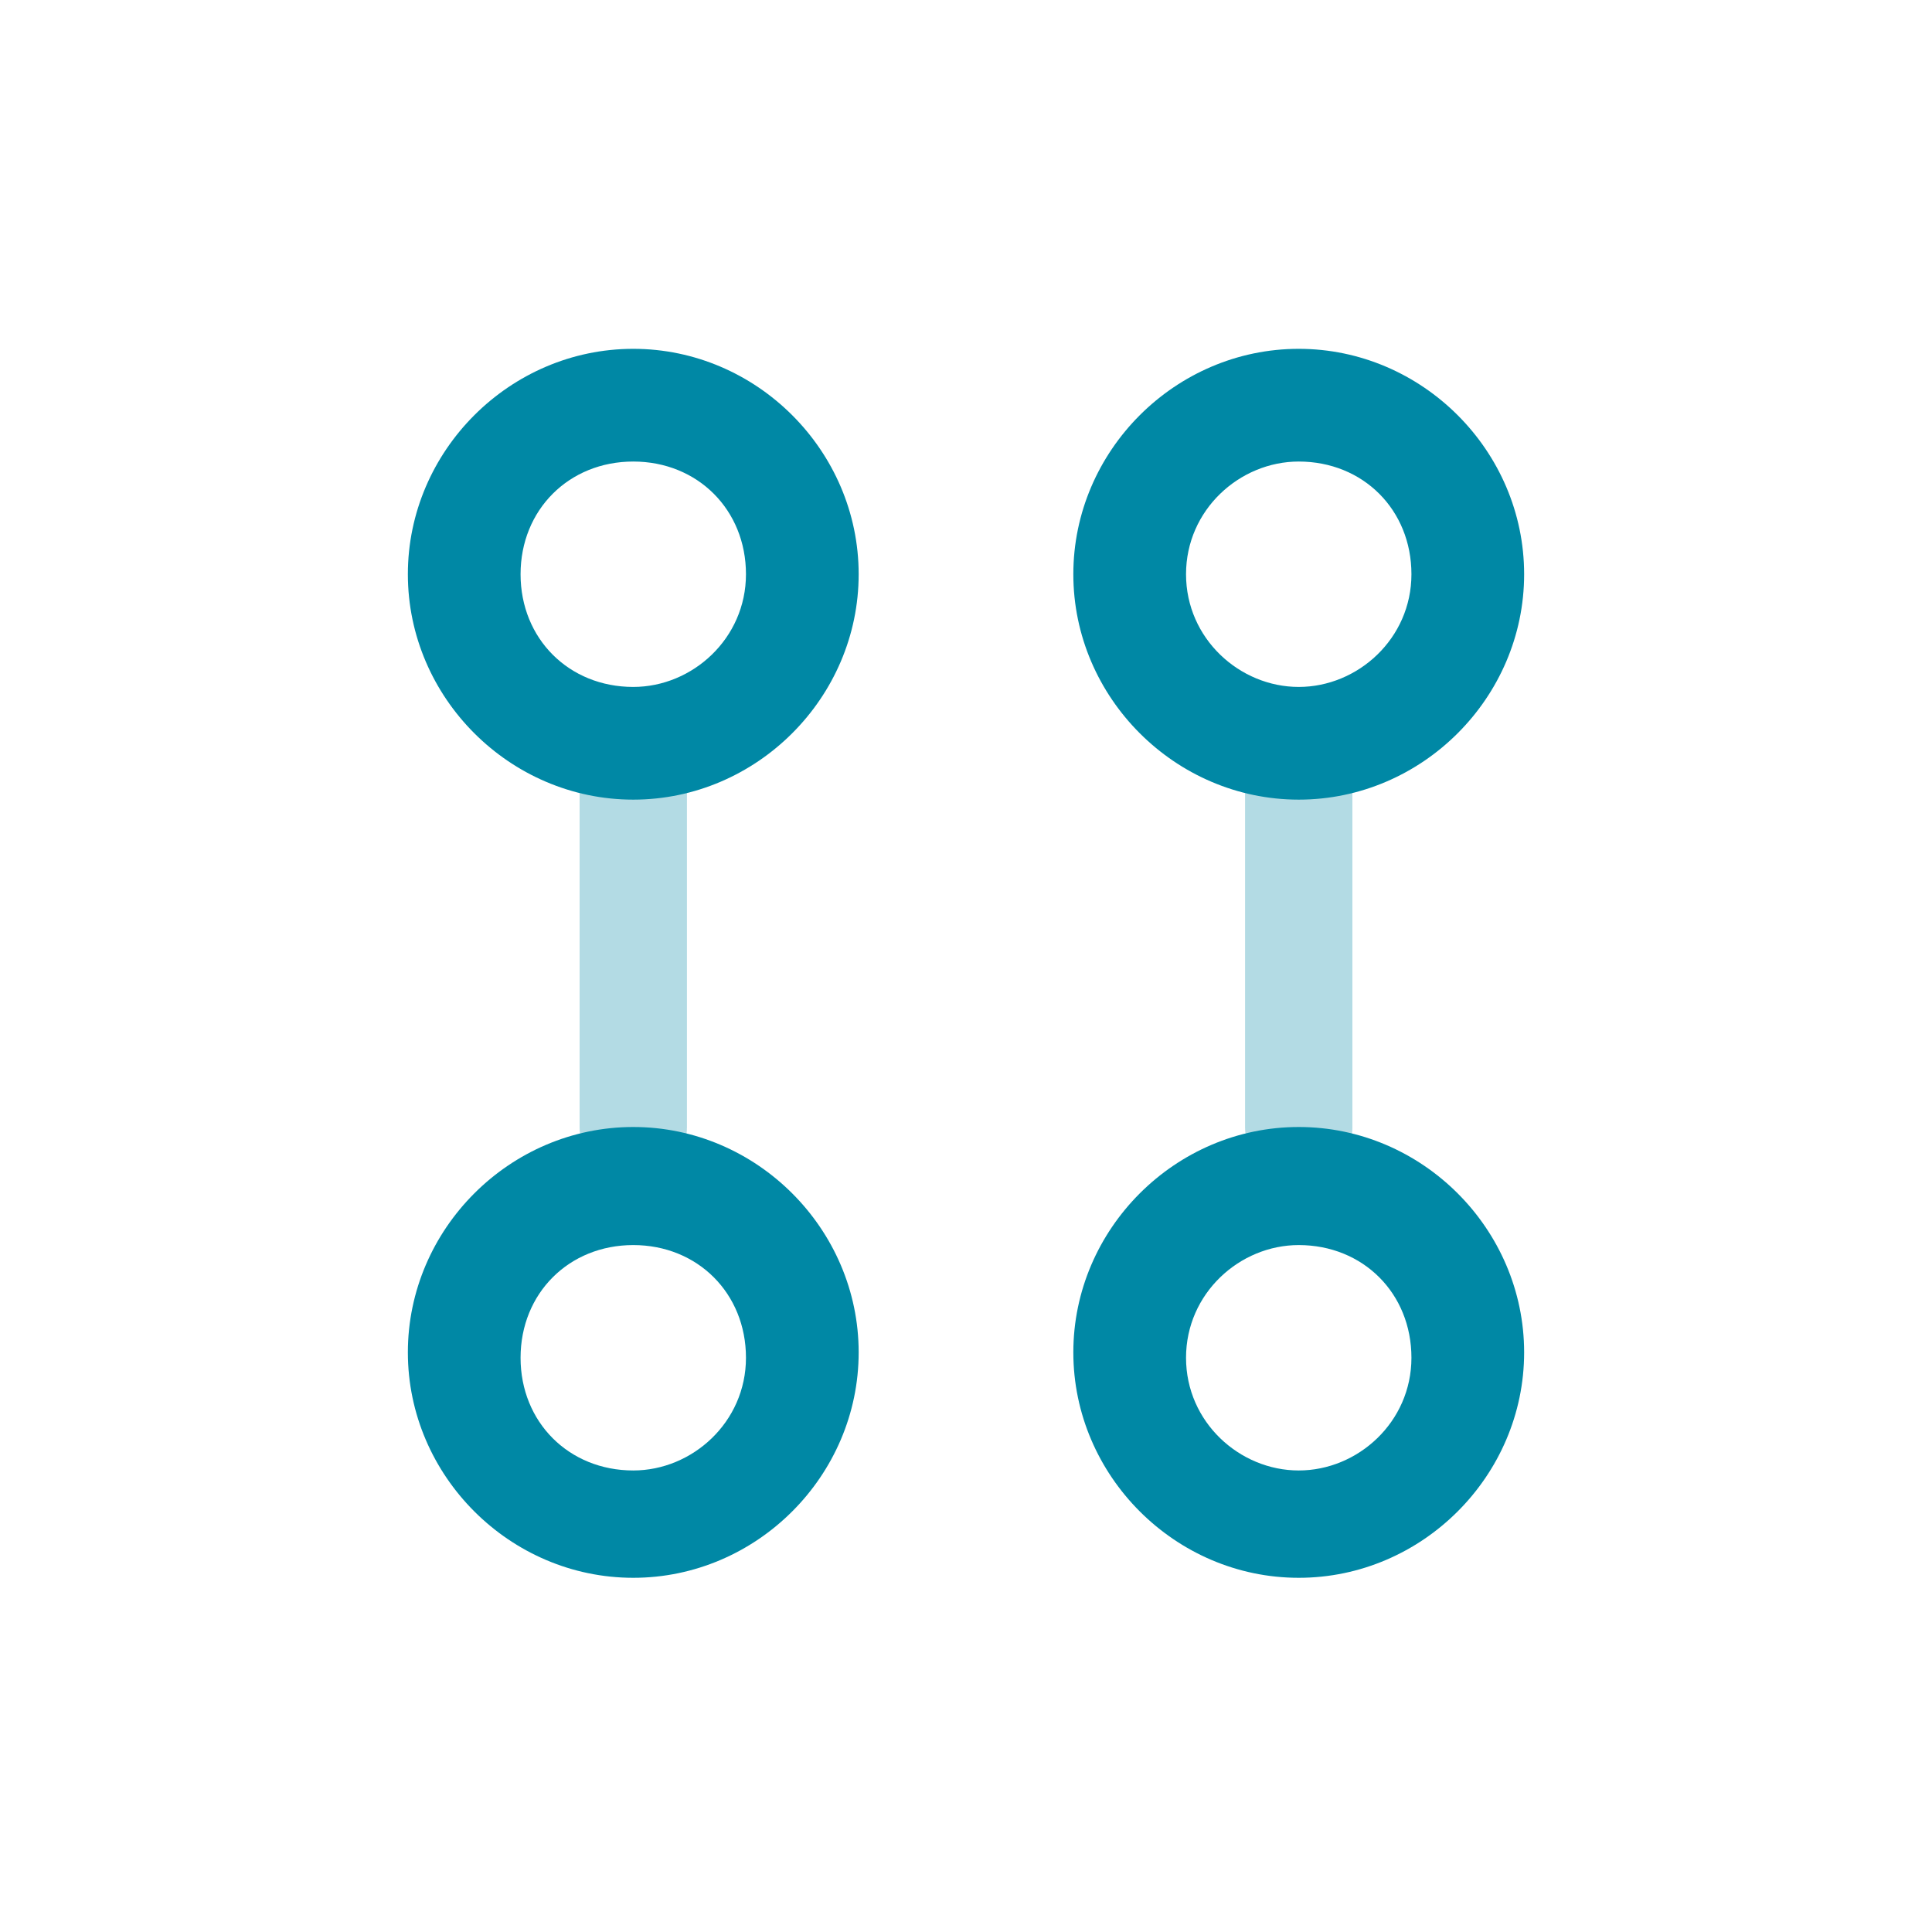 <?xml version="1.0" encoding="utf-8"?>
<!-- Generator: Adobe Illustrator 24.3.0, SVG Export Plug-In . SVG Version: 6.00 Build 0)  -->
<svg version="1.1" id="Layer_1" xmlns="http://www.w3.org/2000/svg" xmlns:xlink="http://www.w3.org/1999/xlink" x="0px" y="0px"
	 viewBox="0 0 36 36" style="enable-background:new 0 0 36 36;" xml:space="preserve">
<style type="text/css">
	.st0{fill:none;}
	.st1{opacity:0.3;fill-rule:evenodd;clip-rule:evenodd;fill:#0088A5;enable-background:new    ;}
	.st2{fill:#0088A5;}
</style>
<desc>Created with Sketch.</desc>
<g id="Stockholm-icons-_x2F_-Code-_x2F_-Git2">
	<rect id="Rectangle-5" x="5.5" y="5.5" class="st0" width="24.9" height="24.9"/>
	<path id="Rectangle" class="st1" d="M11.8,13.8L11.8,13.8c0.6,0,1,0.5,1,1v6.2c0,0.6-0.5,1-1,1l0,0c-0.6,0-1-0.5-1-1v-6.2
		C10.7,14.3,11.2,13.8,11.8,13.8z"/>
	<path id="Oval-7-Copy" class="st2" d="M11.8,27.4c1.1,0,2.1-0.9,2.1-2.1s-0.9-2.1-2.1-2.1s-2.1,0.9-2.1,2.1S10.6,27.4,11.8,27.4z
		 M11.8,29.4c-2.3,0-4.2-1.9-4.2-4.2s1.9-4.2,4.2-4.2s4.2,1.9,4.2,4.2S14.1,29.4,11.8,29.4z"/>
	<path id="Rectangle-Copy" class="st1" d="M24.2,13.8L24.2,13.8c0.6,0,1,0.5,1,1v6.2c0,0.6-0.5,1-1,1l0,0c-0.6,0-1-0.5-1-1v-6.2
		C23.2,14.3,23.7,13.8,24.2,13.8z"/>
	<path id="Oval-7-Copy-2" class="st2" d="M24.2,27.4c1.1,0,2.1-0.9,2.1-2.1s-0.9-2.1-2.1-2.1c-1.1,0-2.1,0.9-2.1,2.1
		S23.1,27.4,24.2,27.4z M24.2,29.4c-2.3,0-4.2-1.9-4.2-4.2s1.9-4.2,4.2-4.2s4.2,1.9,4.2,4.2S26.5,29.4,24.2,29.4z"/>
	<path id="Oval-7" class="st2" d="M11.8,12.8c1.1,0,2.1-0.9,2.1-2.1s-0.9-2.1-2.1-2.1s-2.1,0.9-2.1,2.1S10.6,12.8,11.8,12.8z
		 M11.8,14.9c-2.3,0-4.2-1.9-4.2-4.2s1.9-4.2,4.2-4.2s4.2,1.9,4.2,4.2S14.1,14.9,11.8,14.9z"/>
	<path id="Oval-7-Copy-3" class="st2" d="M24.2,12.8c1.1,0,2.1-0.9,2.1-2.1s-0.9-2.1-2.1-2.1c-1.1,0-2.1,0.9-2.1,2.1
		S23.1,12.8,24.2,12.8z M24.2,14.9c-2.3,0-4.2-1.9-4.2-4.2s1.9-4.2,4.2-4.2s4.2,1.9,4.2,4.2S26.5,14.9,24.2,14.9z"/>
</g>
</svg>
